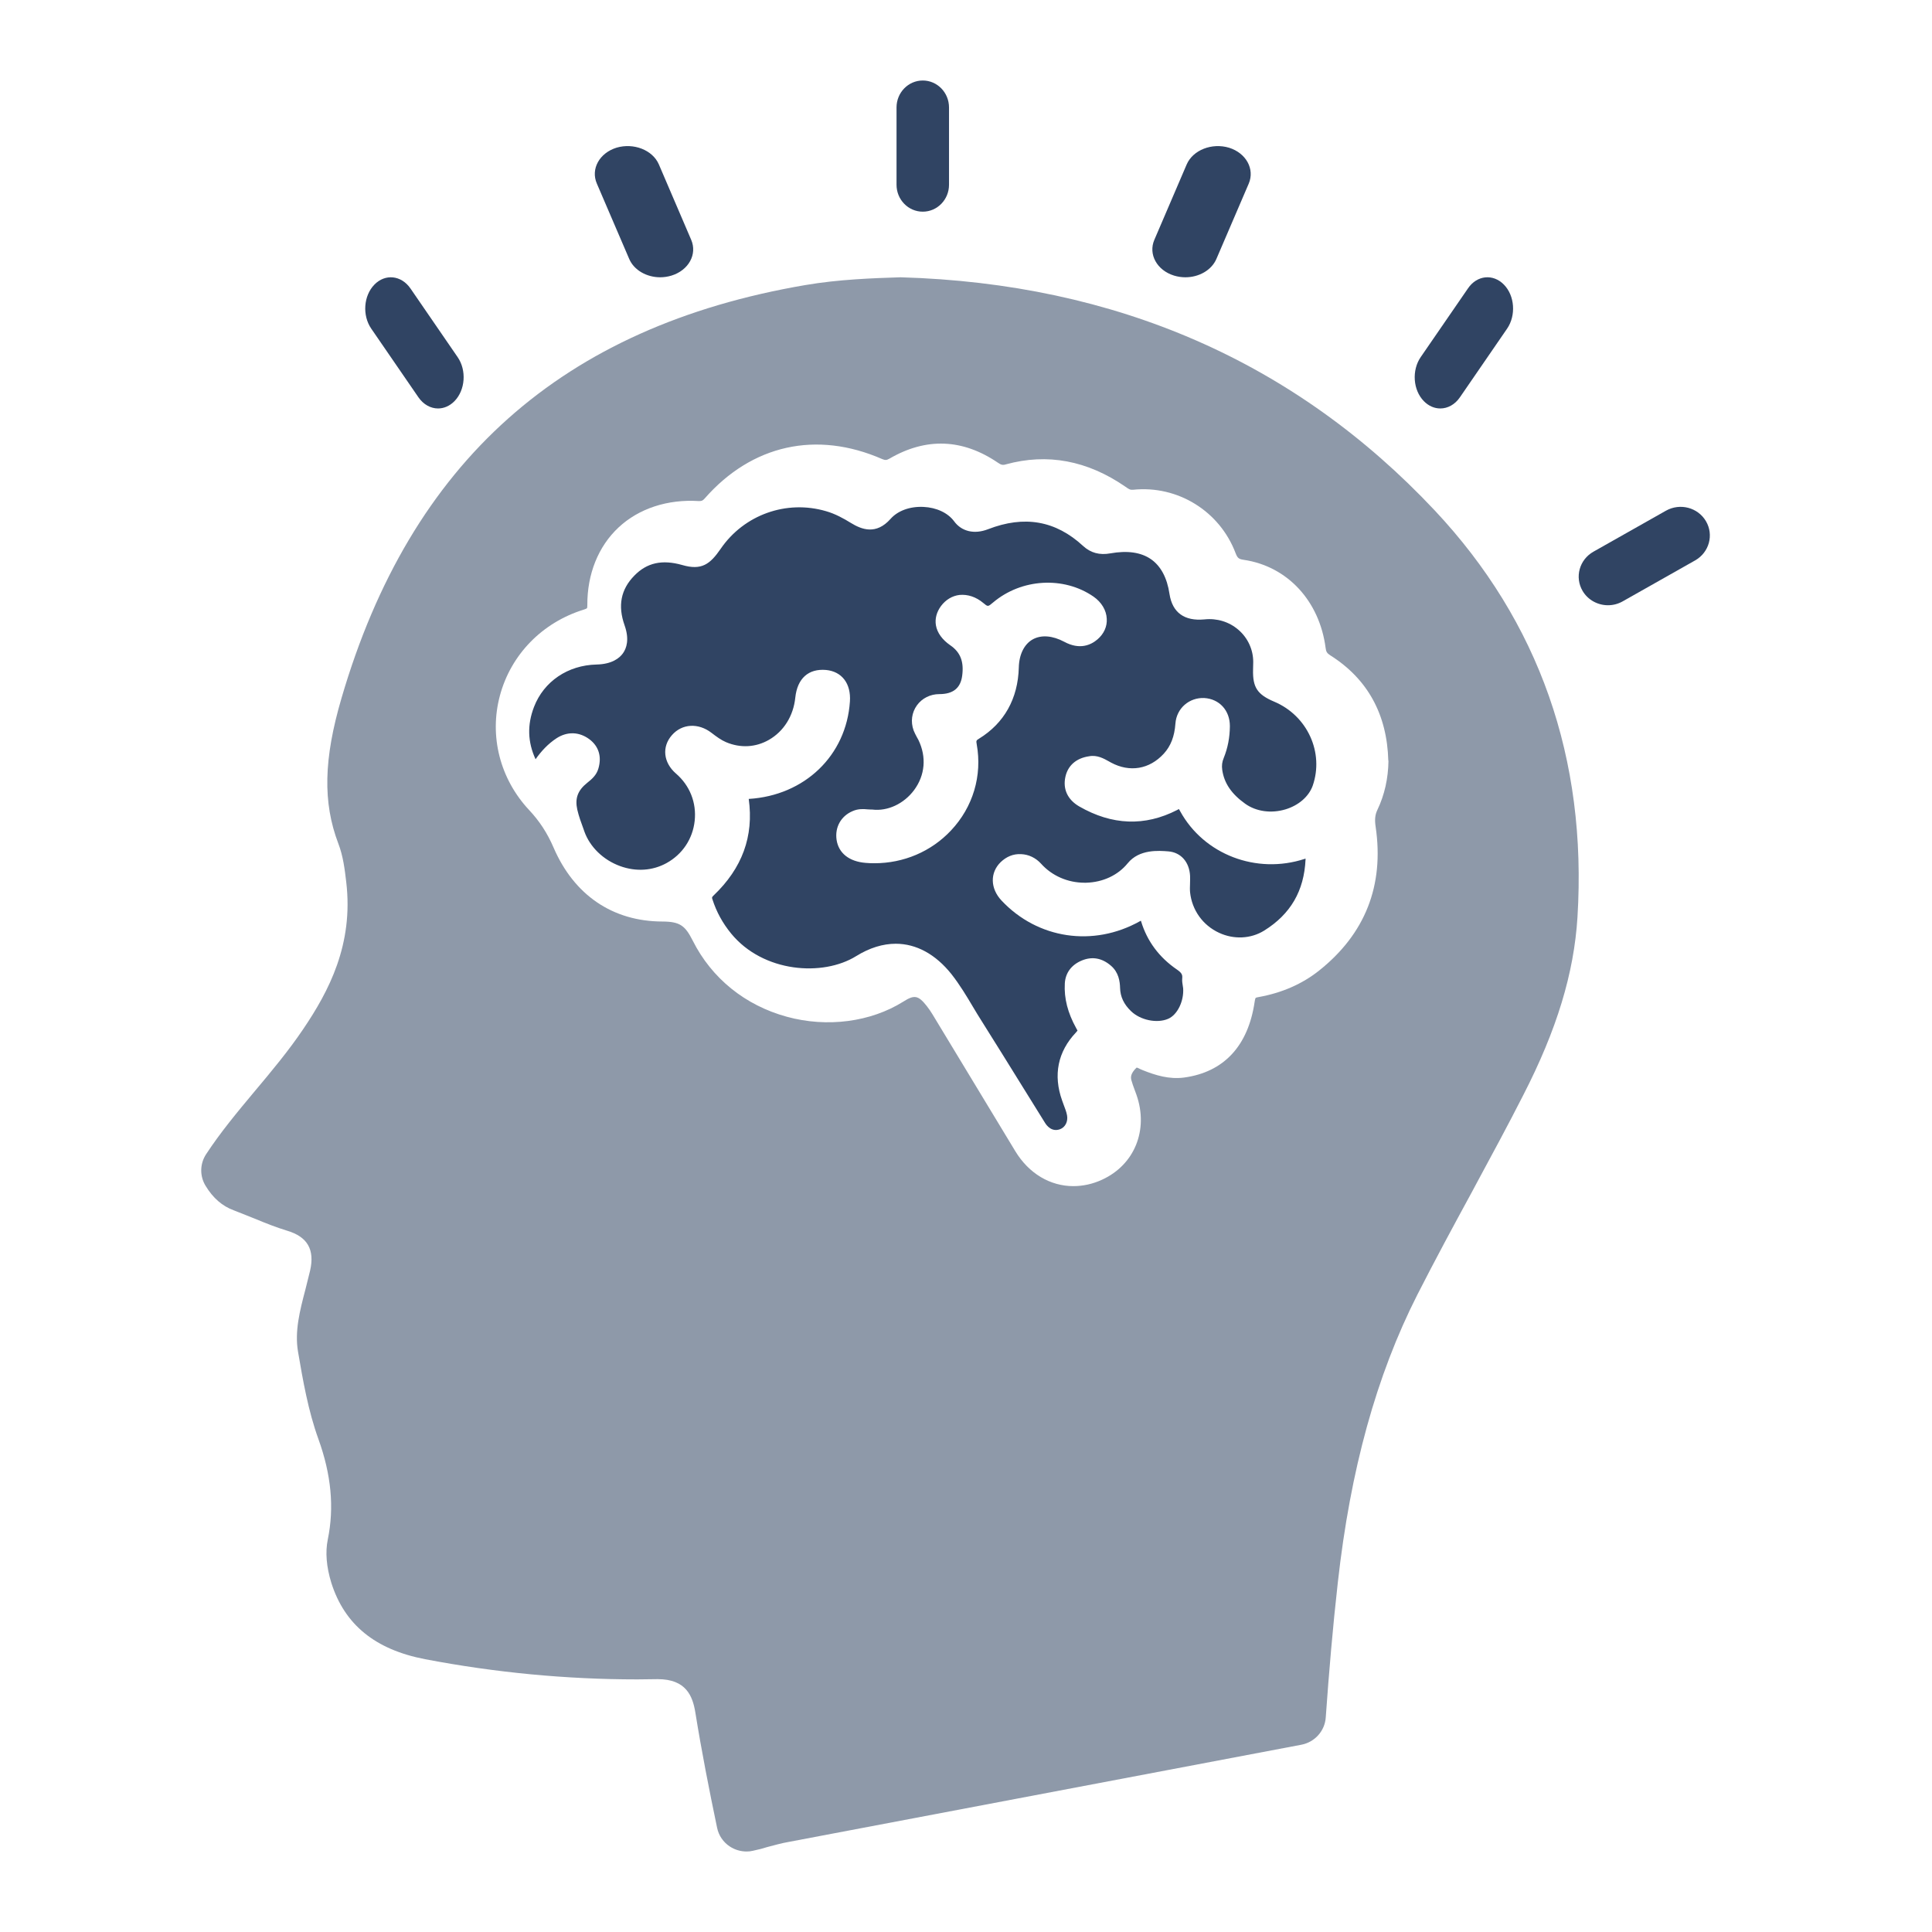 <?xml version="1.0" encoding="UTF-8"?>
<svg xmlns="http://www.w3.org/2000/svg" width="48" height="48" viewBox="0 0 48 48" fill="none">
  <path d="M31.658 17.433C31.239 17.256 31.121 17.078 31.132 16.639L31.136 16.446C31.136 16.141 31.003 15.85 30.77 15.649C30.537 15.447 30.233 15.355 29.921 15.389C29.43 15.435 29.128 15.224 29.056 14.758C28.996 14.354 28.84 14.063 28.594 13.892C28.346 13.721 28.008 13.673 27.587 13.748C27.319 13.797 27.097 13.737 26.909 13.564C26.226 12.934 25.451 12.798 24.546 13.149C24.206 13.28 23.89 13.206 23.703 12.949C23.549 12.742 23.267 12.609 22.944 12.594C22.604 12.578 22.303 12.691 22.126 12.891C21.766 13.297 21.407 13.156 21.138 12.991C20.963 12.883 20.751 12.765 20.522 12.7C19.54 12.412 18.486 12.787 17.905 13.635C17.642 14.017 17.432 14.179 16.947 14.037C16.451 13.897 16.072 13.979 15.758 14.303C15.424 14.645 15.345 15.049 15.518 15.537C15.642 15.888 15.565 16.108 15.476 16.232C15.39 16.352 15.204 16.501 14.821 16.51C14.107 16.526 13.511 16.93 13.267 17.564C13.096 18.009 13.109 18.437 13.306 18.863C13.445 18.666 13.613 18.481 13.831 18.339C14.095 18.17 14.389 18.179 14.64 18.364C14.873 18.537 14.954 18.794 14.868 19.09C14.821 19.258 14.704 19.358 14.589 19.449C14.353 19.638 14.28 19.836 14.343 20.117C14.381 20.28 14.437 20.435 14.498 20.599L14.518 20.657C14.657 21.045 14.99 21.367 15.407 21.518C15.803 21.662 16.213 21.634 16.56 21.443C16.955 21.225 17.21 20.843 17.259 20.395C17.308 19.944 17.139 19.514 16.791 19.216C16.481 18.945 16.438 18.554 16.694 18.264C16.945 17.977 17.351 17.955 17.678 18.208C17.806 18.306 17.915 18.386 18.039 18.439C18.395 18.59 18.775 18.57 19.104 18.381C19.472 18.17 19.712 17.788 19.759 17.331C19.81 16.854 20.086 16.608 20.522 16.645C20.917 16.683 21.146 16.983 21.116 17.429C21.027 18.77 19.992 19.765 18.602 19.849C18.732 20.781 18.437 21.572 17.73 22.247C17.683 22.291 17.685 22.3 17.701 22.346C17.8 22.655 17.952 22.933 18.166 23.195C18.963 24.165 20.443 24.269 21.272 23.754C21.602 23.549 21.935 23.447 22.254 23.447C22.763 23.447 23.244 23.705 23.644 24.209C23.845 24.466 24.011 24.742 24.17 25.01C24.24 25.126 24.307 25.241 24.381 25.355C24.73 25.91 25.076 26.467 25.421 27.024L25.959 27.89C26.015 27.983 26.139 28.125 26.334 28.056C26.466 28.008 26.537 27.866 26.511 27.714C26.496 27.626 26.462 27.543 26.43 27.457L26.389 27.344C26.162 26.711 26.28 26.127 26.733 25.65C26.763 25.619 26.768 25.605 26.768 25.605C26.768 25.605 26.789 25.632 26.738 25.545C26.528 25.166 26.434 24.804 26.455 24.433C26.47 24.169 26.622 23.967 26.883 23.861C27.137 23.758 27.381 23.803 27.599 23.991C27.796 24.158 27.824 24.389 27.828 24.547C27.834 24.764 27.922 24.951 28.1 25.122C28.331 25.346 28.745 25.432 29.023 25.312C29.252 25.213 29.417 24.873 29.395 24.553C29.393 24.529 29.389 24.507 29.385 24.486C29.376 24.433 29.366 24.373 29.372 24.304C29.38 24.222 29.363 24.171 29.239 24.087C28.801 23.787 28.5 23.385 28.35 22.89C28.348 22.884 28.346 22.879 28.345 22.875C28.337 22.879 28.328 22.884 28.316 22.89C27.163 23.534 25.78 23.33 24.882 22.373C24.601 22.073 24.593 21.68 24.863 21.418C25.003 21.285 25.172 21.21 25.369 21.221C25.557 21.228 25.731 21.312 25.863 21.456C26.135 21.76 26.528 21.931 26.945 21.931C26.958 21.931 26.971 21.931 26.984 21.931C27.403 21.92 27.777 21.743 28.016 21.449C28.305 21.092 28.794 21.134 29.026 21.152C29.34 21.177 29.55 21.418 29.567 21.762C29.569 21.827 29.567 21.891 29.566 21.954C29.564 22.027 29.56 22.098 29.567 22.169C29.614 22.611 29.883 22.988 30.287 23.175C30.655 23.346 31.076 23.326 31.407 23.121C32.064 22.712 32.4 22.135 32.436 21.352C32.436 21.347 32.436 21.339 32.436 21.332C32.428 21.334 32.421 21.338 32.413 21.339C31.215 21.731 29.911 21.23 29.321 20.155C29.308 20.129 29.297 20.113 29.289 20.1C29.282 20.106 29.265 20.113 29.246 20.124C28.442 20.537 27.627 20.504 26.812 20.035C26.524 19.867 26.402 19.605 26.47 19.298C26.532 19.019 26.738 18.837 27.054 18.79C27.257 18.75 27.424 18.846 27.555 18.919L27.601 18.945C28.067 19.196 28.557 19.114 28.914 18.725C29.088 18.534 29.18 18.297 29.203 17.977C29.231 17.593 29.55 17.327 29.917 17.342C30.294 17.363 30.558 17.651 30.556 18.042C30.554 18.323 30.503 18.586 30.403 18.832C30.362 18.93 30.351 19.021 30.366 19.127C30.413 19.456 30.595 19.725 30.937 19.969C31.207 20.162 31.581 20.215 31.936 20.109C32.261 20.011 32.515 19.793 32.613 19.523C32.9 18.701 32.485 17.782 31.658 17.433ZM27.268 15.884C27.103 16.026 26.825 16.152 26.443 15.946C26.15 15.79 25.872 15.768 25.66 15.884C25.448 16.002 25.32 16.257 25.312 16.583C25.292 17.356 24.95 17.968 24.322 18.353C24.257 18.393 24.249 18.402 24.266 18.49C24.407 19.272 24.174 20.053 23.627 20.633C23.135 21.157 22.451 21.447 21.724 21.447C21.651 21.447 21.58 21.445 21.506 21.438C21.099 21.405 20.836 21.198 20.785 20.868C20.738 20.553 20.894 20.273 21.185 20.151C21.322 20.091 21.452 20.098 21.561 20.109C21.591 20.111 21.634 20.113 21.649 20.113H21.672C22.051 20.16 22.457 19.971 22.711 19.629C22.983 19.261 23.023 18.808 22.818 18.384C22.806 18.359 22.791 18.333 22.776 18.308C22.748 18.255 22.72 18.202 22.699 18.148C22.62 17.931 22.651 17.704 22.782 17.522C22.91 17.347 23.113 17.245 23.338 17.245C23.68 17.245 23.864 17.096 23.905 16.79C23.952 16.439 23.862 16.204 23.607 16.03C23.41 15.893 23.285 15.722 23.253 15.537C23.225 15.373 23.269 15.207 23.378 15.058C23.494 14.902 23.657 14.802 23.84 14.781C24.041 14.763 24.247 14.827 24.431 14.982C24.544 15.076 24.544 15.078 24.67 14.971C25.376 14.372 26.428 14.312 27.167 14.822C27.366 14.96 27.488 15.162 27.497 15.373C27.509 15.566 27.426 15.748 27.268 15.884Z" fill="#304463"></path>
  <path d="M22.375 6.889C21.694 6.911 20.845 6.939 20.004 7.083C13.969 8.114 10.201 11.472 8.484 17.347C8.041 18.857 8.017 19.938 8.406 20.959C8.526 21.272 8.565 21.598 8.602 21.912C8.787 23.466 8.166 24.632 7.533 25.568C7.172 26.103 6.758 26.601 6.308 27.136C5.893 27.633 5.477 28.133 5.12 28.677C4.965 28.914 4.959 29.217 5.107 29.46C5.292 29.767 5.526 29.967 5.805 30.069L6.334 30.279C6.598 30.389 6.863 30.494 7.132 30.576C7.641 30.727 7.822 31.046 7.705 31.565L7.589 32.032C7.448 32.568 7.318 33.075 7.404 33.581C7.527 34.302 7.656 35.046 7.91 35.751C8.23 36.637 8.307 37.453 8.144 38.247C8.079 38.565 8.109 38.926 8.232 39.326C8.561 40.364 9.322 40.984 10.56 41.222C12.307 41.556 14.078 41.724 15.835 41.724L16.34 41.718C17.045 41.718 17.208 42.135 17.275 42.542C17.43 43.504 17.617 44.459 17.816 45.41C17.855 45.602 17.971 45.773 18.139 45.88C18.261 45.959 18.405 46 18.549 46C18.601 46 18.654 45.995 18.706 45.982C18.857 45.95 18.971 45.92 19.057 45.891C19.235 45.845 19.413 45.793 19.6 45.761L32.333 43.347C32.665 43.284 32.916 43.004 32.938 42.669C33.017 41.552 33.112 40.431 33.238 39.315C33.55 36.513 34.195 34.176 35.212 32.17C35.65 31.31 36.11 30.457 36.574 29.606L36.676 29.415C37.071 28.683 37.468 27.95 37.845 27.208C38.679 25.585 39.106 24.179 39.192 22.784C39.433 18.848 38.242 15.449 35.646 12.682C32.183 8.995 27.736 7.044 22.375 6.889ZM34.496 18.9C34.49 19.34 34.399 19.749 34.221 20.121C34.163 20.243 34.15 20.361 34.178 20.545C34.391 22.001 33.918 23.202 32.772 24.114C32.351 24.449 31.845 24.669 31.265 24.773C31.209 24.782 31.196 24.793 31.196 24.793C31.194 24.795 31.183 24.812 31.171 24.891C31.01 25.987 30.406 26.636 29.421 26.771C29.047 26.821 28.705 26.714 28.391 26.588L28.334 26.564C28.303 26.549 28.252 26.518 28.235 26.527C28.088 26.671 28.09 26.762 28.108 26.834C28.129 26.914 28.159 26.991 28.187 27.069L28.235 27.2C28.54 28.072 28.189 28.94 27.379 29.31C27.143 29.419 26.902 29.469 26.666 29.469C26.098 29.469 25.565 29.162 25.225 28.601L23.168 25.202C23.125 25.13 23.076 25.06 23.024 24.993C22.814 24.728 22.717 24.71 22.444 24.884C21.632 25.393 20.55 25.535 19.549 25.261C18.513 24.978 17.681 24.306 17.212 23.372C17.025 23.004 16.903 22.896 16.454 22.895C15.22 22.891 14.261 22.238 13.752 21.055C13.597 20.696 13.404 20.4 13.144 20.123C12.421 19.349 12.15 18.284 12.421 17.279C12.694 16.263 13.47 15.467 14.5 15.147C14.569 15.125 14.582 15.112 14.584 15.11C14.584 15.11 14.592 15.094 14.592 15.036C14.588 14.263 14.863 13.576 15.368 13.104C15.873 12.631 16.593 12.399 17.363 12.449C17.434 12.449 17.457 12.442 17.511 12.381C18.68 11.049 20.284 10.691 21.919 11.406C21.993 11.435 22.023 11.437 22.098 11.395C23.009 10.864 23.918 10.899 24.796 11.498C24.871 11.55 24.916 11.561 24.991 11.537C26.021 11.254 27.016 11.441 27.957 12.09C28.047 12.153 28.076 12.174 28.151 12.168C29.258 12.052 30.304 12.699 30.698 13.743C30.745 13.865 30.777 13.891 30.902 13.909C31.987 14.07 32.783 14.931 32.935 16.1C32.946 16.193 32.97 16.23 33.051 16.282C33.976 16.866 34.461 17.747 34.492 18.896V18.9H34.496Z" fill="#8E99A9"></path>
  <path d="M22.926 5.259C23.286 5.259 23.578 4.96 23.578 4.59V2.67C23.578 2.3 23.286 2 22.926 2C22.566 2 22.274 2.3 22.274 2.67V4.59C22.274 4.96 22.566 5.259 22.926 5.259Z" fill="#304463"></path>
  <path d="M15.632 6.432C15.752 6.714 16.068 6.889 16.402 6.889C16.494 6.889 16.59 6.875 16.683 6.847C17.109 6.715 17.328 6.318 17.172 5.957L16.369 4.084C16.213 3.725 15.742 3.544 15.318 3.669C14.892 3.801 14.672 4.199 14.828 4.56L15.632 6.432Z" fill="#304463"></path>
  <path d="M10.396 9.871C10.522 10.053 10.702 10.148 10.883 10.148C11.028 10.148 11.172 10.088 11.292 9.966C11.561 9.69 11.596 9.201 11.37 8.873L10.198 7.167C9.97 6.837 9.569 6.796 9.302 7.071C9.032 7.347 8.997 7.836 9.224 8.166L10.396 9.871Z" fill="#304463"></path>
  <path d="M42.384 12.949C42.184 12.608 41.741 12.492 41.392 12.687L39.586 13.708C39.239 13.906 39.119 14.34 39.319 14.681C39.453 14.909 39.699 15.037 39.949 15.037C40.073 15.037 40.196 15.007 40.311 14.943L42.117 13.922C42.464 13.724 42.584 13.289 42.384 12.949Z" fill="#304463"></path>
  <path d="M35.784 10.148C35.965 10.148 36.145 10.055 36.271 9.871L37.443 8.166C37.669 7.837 37.634 7.346 37.365 7.072C37.096 6.796 36.694 6.835 36.47 7.167L35.297 8.872C35.071 9.201 35.106 9.692 35.375 9.966C35.494 10.088 35.639 10.148 35.784 10.148Z" fill="#304463"></path>
  <path d="M29.169 6.847C29.262 6.875 29.356 6.889 29.45 6.889C29.787 6.889 30.1 6.714 30.221 6.433L31.025 4.561C31.178 4.2 30.959 3.802 30.535 3.67C30.11 3.543 29.639 3.726 29.483 4.085L28.68 5.957C28.524 6.316 28.743 6.716 29.169 6.847Z" fill="#304463"></path>
</svg>
